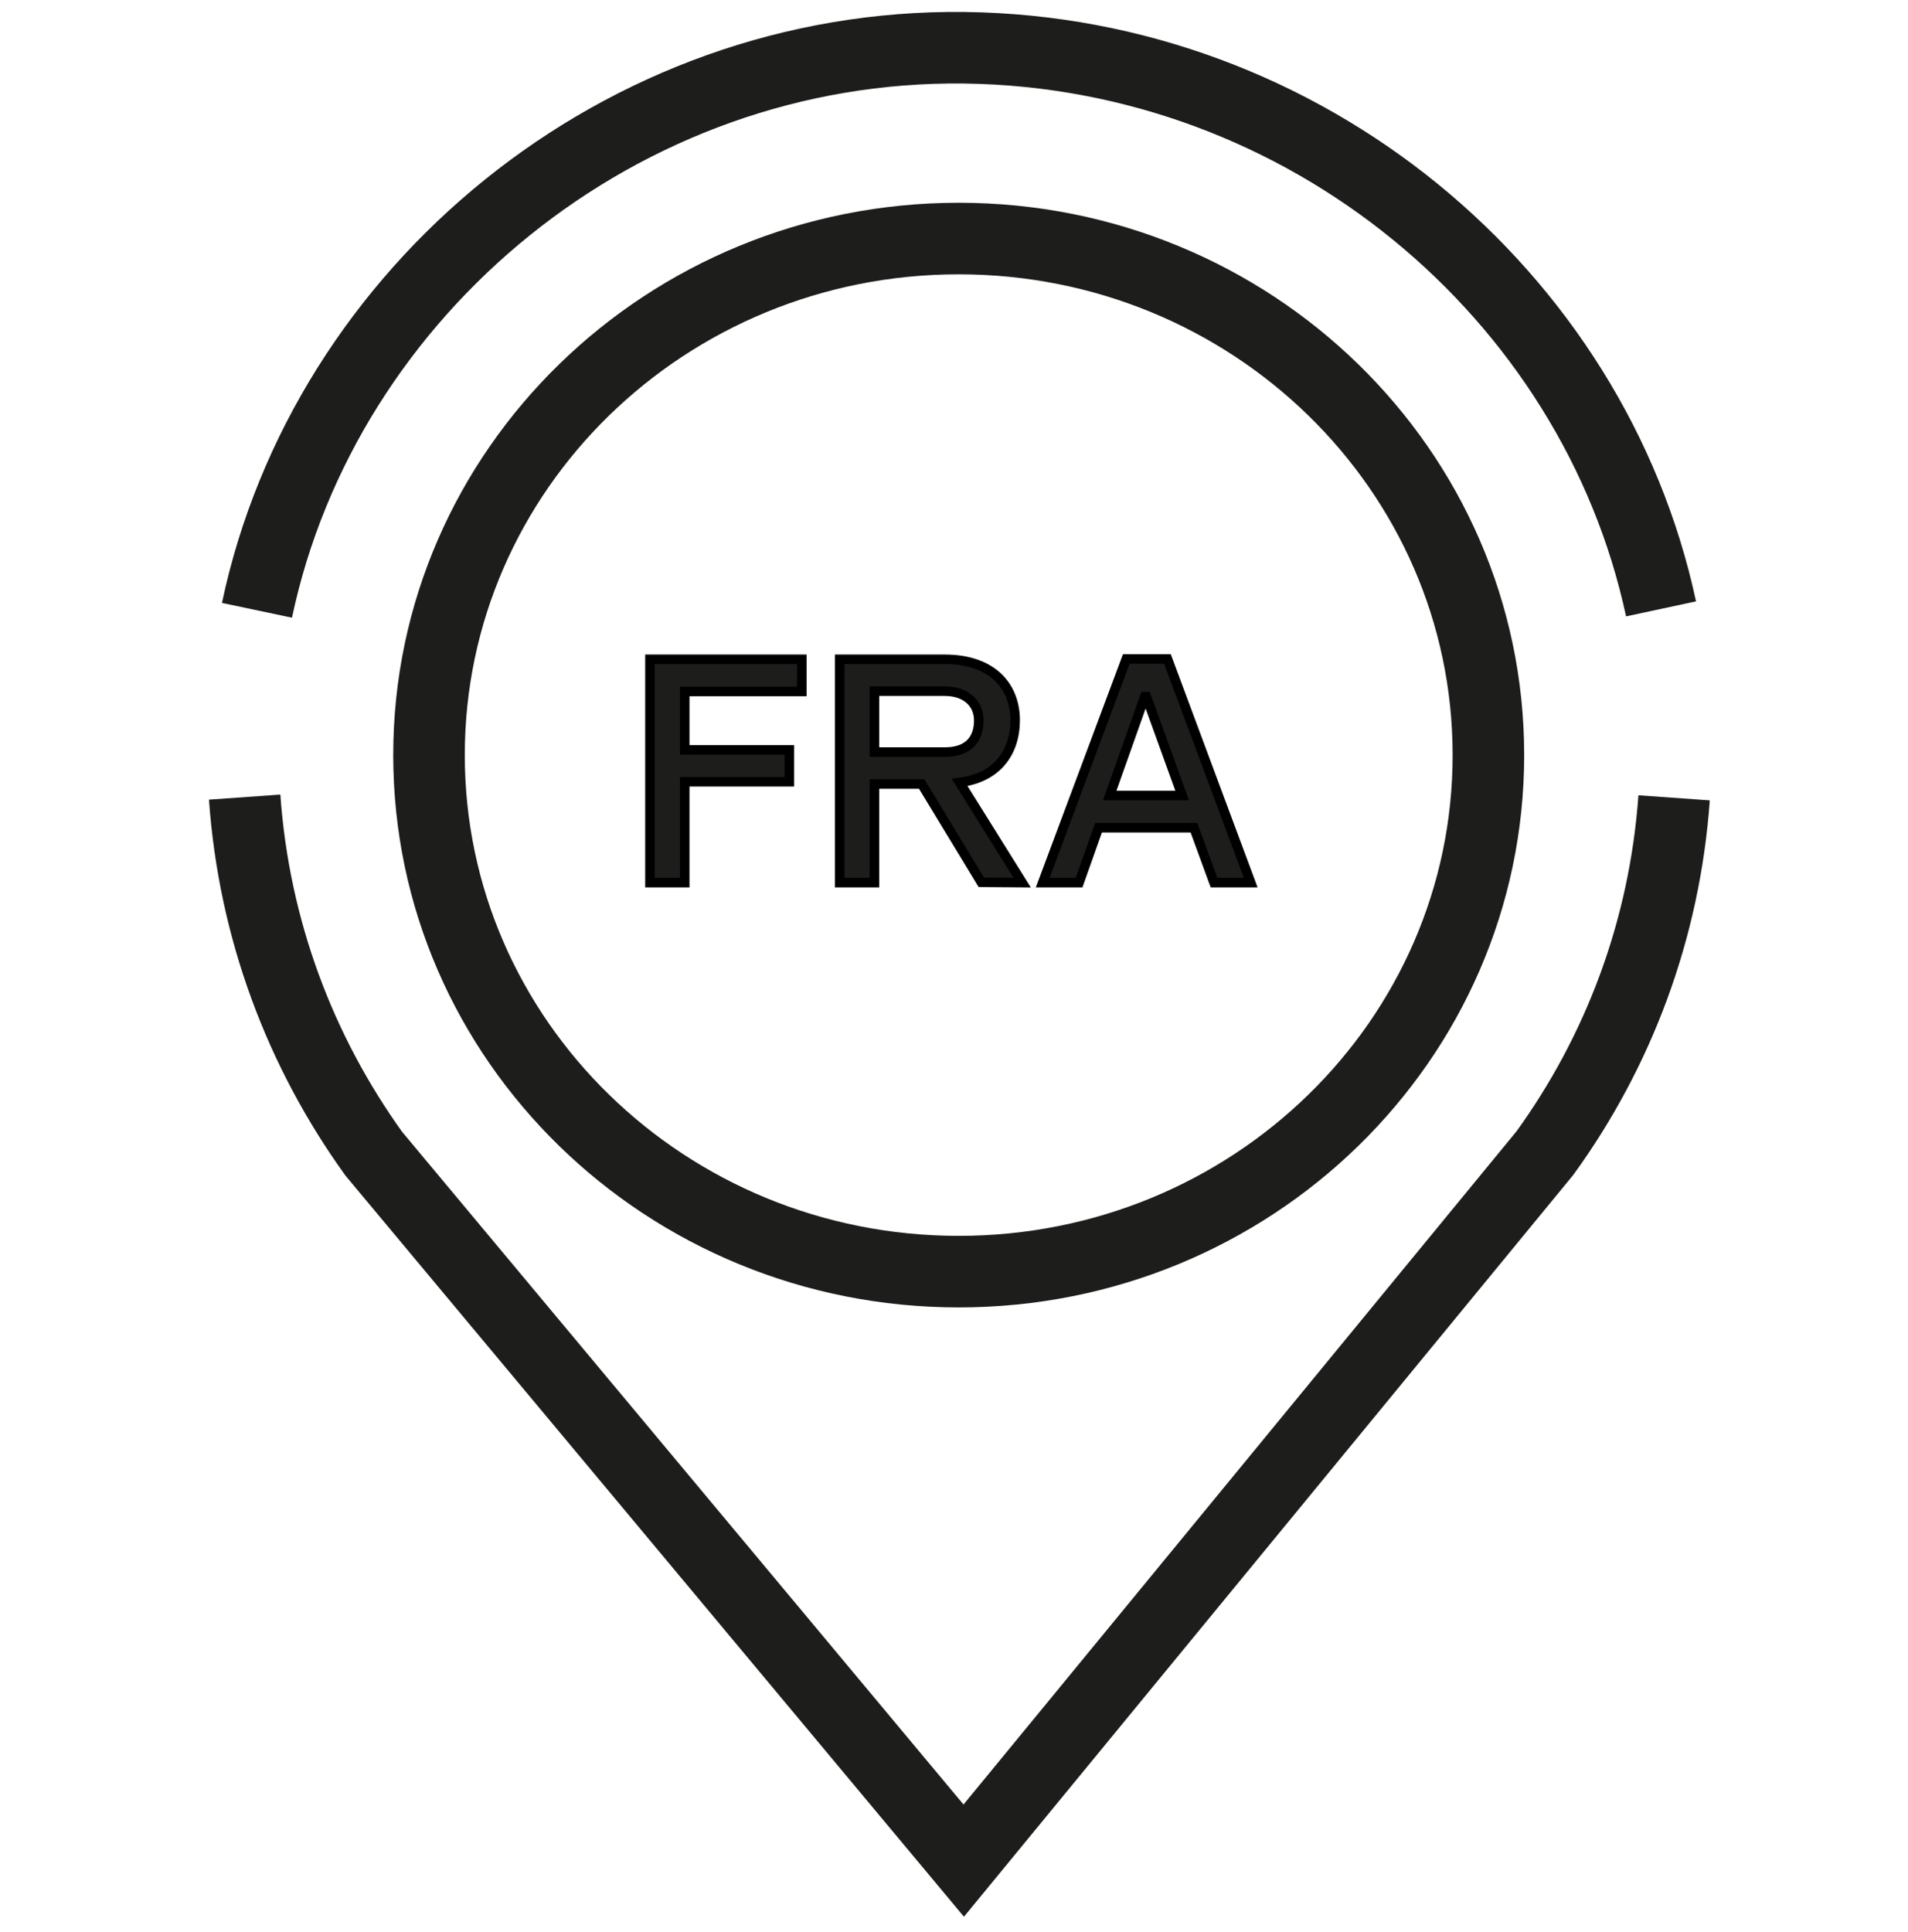 <svg width="80" height="81" viewBox="0 0 80 81" fill="none" xmlns="http://www.w3.org/2000/svg">
<mask id="path-1-outside-1_3785_236" maskUnits="userSpaceOnUse" x="26.195" y="27" width="27" height="11" fill="black">
<rect fill="white" x="26.195" y="27" width="27" height="11"/>
<path d="M27.252 37V27.637H33.619V28.988H28.71V31.436H33.097V32.773H28.71V37H27.252ZM35.207 37V27.637H39.594C41.654 27.637 42.564 28.814 42.564 30.192C42.564 31.503 41.841 32.599 40.236 32.8L42.858 37L41.146 36.987L38.645 32.867H36.665V37H35.207ZM36.665 31.529H39.608C40.651 31.529 41.039 30.941 41.039 30.205C41.039 29.496 40.517 28.974 39.608 28.974H36.665V31.529ZM43.719 37L47.224 27.624H48.949L52.44 37H50.902L50.059 34.699H46.06L45.244 37H43.719ZM46.528 33.348H49.565L48.066 29.202H48L46.528 33.348Z"/>
</mask>
<path d="M27.252 37V27.637H33.619V28.988H28.71V31.436H33.097V32.773H28.71V37H27.252ZM35.207 37V27.637H39.594C41.654 27.637 42.564 28.814 42.564 30.192C42.564 31.503 41.841 32.599 40.236 32.8L42.858 37L41.146 36.987L38.645 32.867H36.665V37H35.207ZM36.665 31.529H39.608C40.651 31.529 41.039 30.941 41.039 30.205C41.039 29.496 40.517 28.974 39.608 28.974H36.665V31.529ZM43.719 37L47.224 27.624H48.949L52.44 37H50.902L50.059 34.699H46.06L45.244 37H43.719ZM46.528 33.348H49.565L48.066 29.202H48L46.528 33.348Z" fill="#1D1D1B"/>
<path d="M27.252 37H27.052V37.2H27.252V37ZM27.252 27.637V27.437H27.052V27.637H27.252ZM33.619 27.637H33.819V27.437H33.619V27.637ZM33.619 28.988V29.188H33.819V28.988H33.619ZM28.71 28.988V28.788H28.51V28.988H28.71ZM28.71 31.436H28.51V31.636H28.71V31.436ZM33.097 31.436H33.297V31.236H33.097V31.436ZM33.097 32.773V32.973H33.297V32.773H33.097ZM28.71 32.773V32.573H28.51V32.773H28.71ZM28.71 37V37.2H28.91V37H28.71ZM27.252 37H27.452V27.637H27.252H27.052V37H27.252ZM27.252 27.637V27.837H33.619V27.637V27.437H27.252V27.637ZM33.619 27.637H33.419V28.988H33.619H33.819V27.637H33.619ZM33.619 28.988V28.788H28.71V28.988V29.188H33.619V28.988ZM28.71 28.988H28.51V31.436H28.71H28.91V28.988H28.71ZM28.71 31.436V31.636H33.097V31.436V31.236H28.71V31.436ZM33.097 31.436H32.897V32.773H33.097H33.297V31.436H33.097ZM33.097 32.773V32.573H28.71V32.773V32.973H33.097V32.773ZM28.71 32.773H28.51V37H28.71H28.91V32.773H28.71ZM28.71 37V36.8H27.252V37V37.2H28.71V37ZM35.207 37H35.007V37.2H35.207V37ZM35.207 27.637V27.437H35.007V27.637H35.207ZM40.236 32.8L40.212 32.602L39.901 32.64L40.067 32.906L40.236 32.8ZM42.858 37L42.856 37.2L43.22 37.203L43.028 36.894L42.858 37ZM41.146 36.987L40.975 37.09L41.033 37.186L41.144 37.187L41.146 36.987ZM38.645 32.867L38.816 32.763L38.757 32.667H38.645V32.867ZM36.665 32.867V32.667H36.465V32.867H36.665ZM36.665 37V37.2H36.865V37H36.665ZM36.665 31.529H36.465V31.729H36.665V31.529ZM36.665 28.974V28.774H36.465V28.974H36.665ZM35.207 37H35.407V27.637H35.207H35.007V37H35.207ZM35.207 27.637V27.837H39.594V27.637V27.437H35.207V27.637ZM39.594 27.637V27.837C40.586 27.837 41.274 28.12 41.713 28.542C42.152 28.964 42.364 29.547 42.364 30.192H42.564H42.764C42.764 29.459 42.521 28.764 41.99 28.253C41.459 27.743 40.662 27.437 39.594 27.437V27.637ZM42.564 30.192H42.364C42.364 30.811 42.193 31.365 41.847 31.785C41.503 32.203 40.971 32.507 40.212 32.602L40.236 32.8L40.261 32.998C41.106 32.893 41.738 32.548 42.156 32.039C42.573 31.533 42.764 30.883 42.764 30.192H42.564ZM40.236 32.8L40.067 32.906L42.688 37.106L42.858 37L43.028 36.894L40.406 32.694L40.236 32.8ZM42.858 37L42.859 36.8L41.147 36.787L41.146 36.987L41.144 37.187L42.856 37.2L42.858 37ZM41.146 36.987L41.317 36.883L38.816 32.763L38.645 32.867L38.474 32.971L40.975 37.09L41.146 36.987ZM38.645 32.867V32.667H36.665V32.867V33.067H38.645V32.867ZM36.665 32.867H36.465V37H36.665H36.865V32.867H36.665ZM36.665 37V36.8H35.207V37V37.2H36.665V37ZM36.665 31.529V31.729H39.608V31.529V31.329H36.665V31.529ZM39.608 31.529V31.729C40.167 31.729 40.584 31.571 40.859 31.281C41.133 30.993 41.239 30.606 41.239 30.205H41.039H40.839C40.839 30.54 40.751 30.815 40.569 31.005C40.39 31.194 40.092 31.329 39.608 31.329V31.529ZM41.039 30.205H41.239C41.239 29.799 41.088 29.436 40.798 29.175C40.509 28.916 40.1 28.774 39.608 28.774V28.974V29.174C40.025 29.174 40.331 29.294 40.531 29.473C40.729 29.651 40.839 29.902 40.839 30.205H41.039ZM39.608 28.974V28.774H36.665V28.974V29.174H39.608V28.974ZM36.665 28.974H36.465V31.529H36.665H36.865V28.974H36.665ZM43.719 37L43.532 36.93L43.431 37.2H43.719V37ZM47.224 27.624V27.424H47.085L47.036 27.553L47.224 27.624ZM48.949 27.624L49.137 27.554L49.088 27.424H48.949V27.624ZM52.44 37V37.2H52.728L52.628 36.93L52.44 37ZM50.902 37L50.714 37.069L50.763 37.2H50.902V37ZM50.059 34.699L50.247 34.631L50.199 34.499H50.059V34.699ZM46.06 34.699V34.499H45.919L45.872 34.633L46.06 34.699ZM45.244 37V37.2H45.386L45.433 37.067L45.244 37ZM46.528 33.348L46.34 33.282L46.245 33.548H46.528V33.348ZM49.565 33.348V33.548H49.85L49.753 33.28L49.565 33.348ZM48.066 29.202L48.255 29.134L48.207 29.002H48.066V29.202ZM48 29.202V29.002H47.858L47.811 29.135L48 29.202ZM43.719 37L43.907 37.07L47.411 27.694L47.224 27.624L47.036 27.553L43.532 36.93L43.719 37ZM47.224 27.624V27.824H48.949V27.624V27.424H47.224V27.624ZM48.949 27.624L48.762 27.693L52.253 37.07L52.44 37L52.628 36.93L49.137 27.554L48.949 27.624ZM52.44 37V36.8H50.902V37V37.2H52.44V37ZM50.902 37L51.09 36.931L50.247 34.631L50.059 34.699L49.872 34.768L50.714 37.069L50.902 37ZM50.059 34.699V34.499H46.06V34.699V34.899H50.059V34.699ZM46.06 34.699L45.872 34.633L45.056 36.933L45.244 37L45.433 37.067L46.249 34.766L46.06 34.699ZM45.244 37V36.8H43.719V37V37.2H45.244V37ZM46.528 33.348V33.548H49.565V33.348V33.148H46.528V33.348ZM49.565 33.348L49.753 33.28L48.255 29.134L48.066 29.202L47.878 29.27L49.377 33.416L49.565 33.348ZM48.066 29.202V29.002H48V29.202V29.402H48.066V29.202ZM48 29.202L47.811 29.135L46.34 33.282L46.528 33.348L46.717 33.415L48.188 29.269L48 29.202Z" fill="black" mask="url(#path-1-outside-1_3785_236)"/>
<path d="M70.193 33.446C69.798 38.993 67.85 44.095 64.778 48.337L40.408 78L15.673 48.366C12.601 44.095 10.653 38.993 10.258 33.416M10.775 25.585C13.604 12.177 26.048 1.824 40.438 2.002C54.738 2.18 66.816 12.325 69.645 25.525" stroke="#1D1D1B" stroke-width="3" stroke-miterlimit="10"/>
<path d="M40.198 53.309C52.464 53.309 62.407 43.614 62.407 31.654C62.407 19.695 52.464 10 40.198 10C27.932 10 17.988 19.695 17.988 31.654C17.988 43.614 27.932 53.309 40.198 53.309Z" stroke="#1D1D1B" stroke-width="3" stroke-miterlimit="10"/>
</svg>
